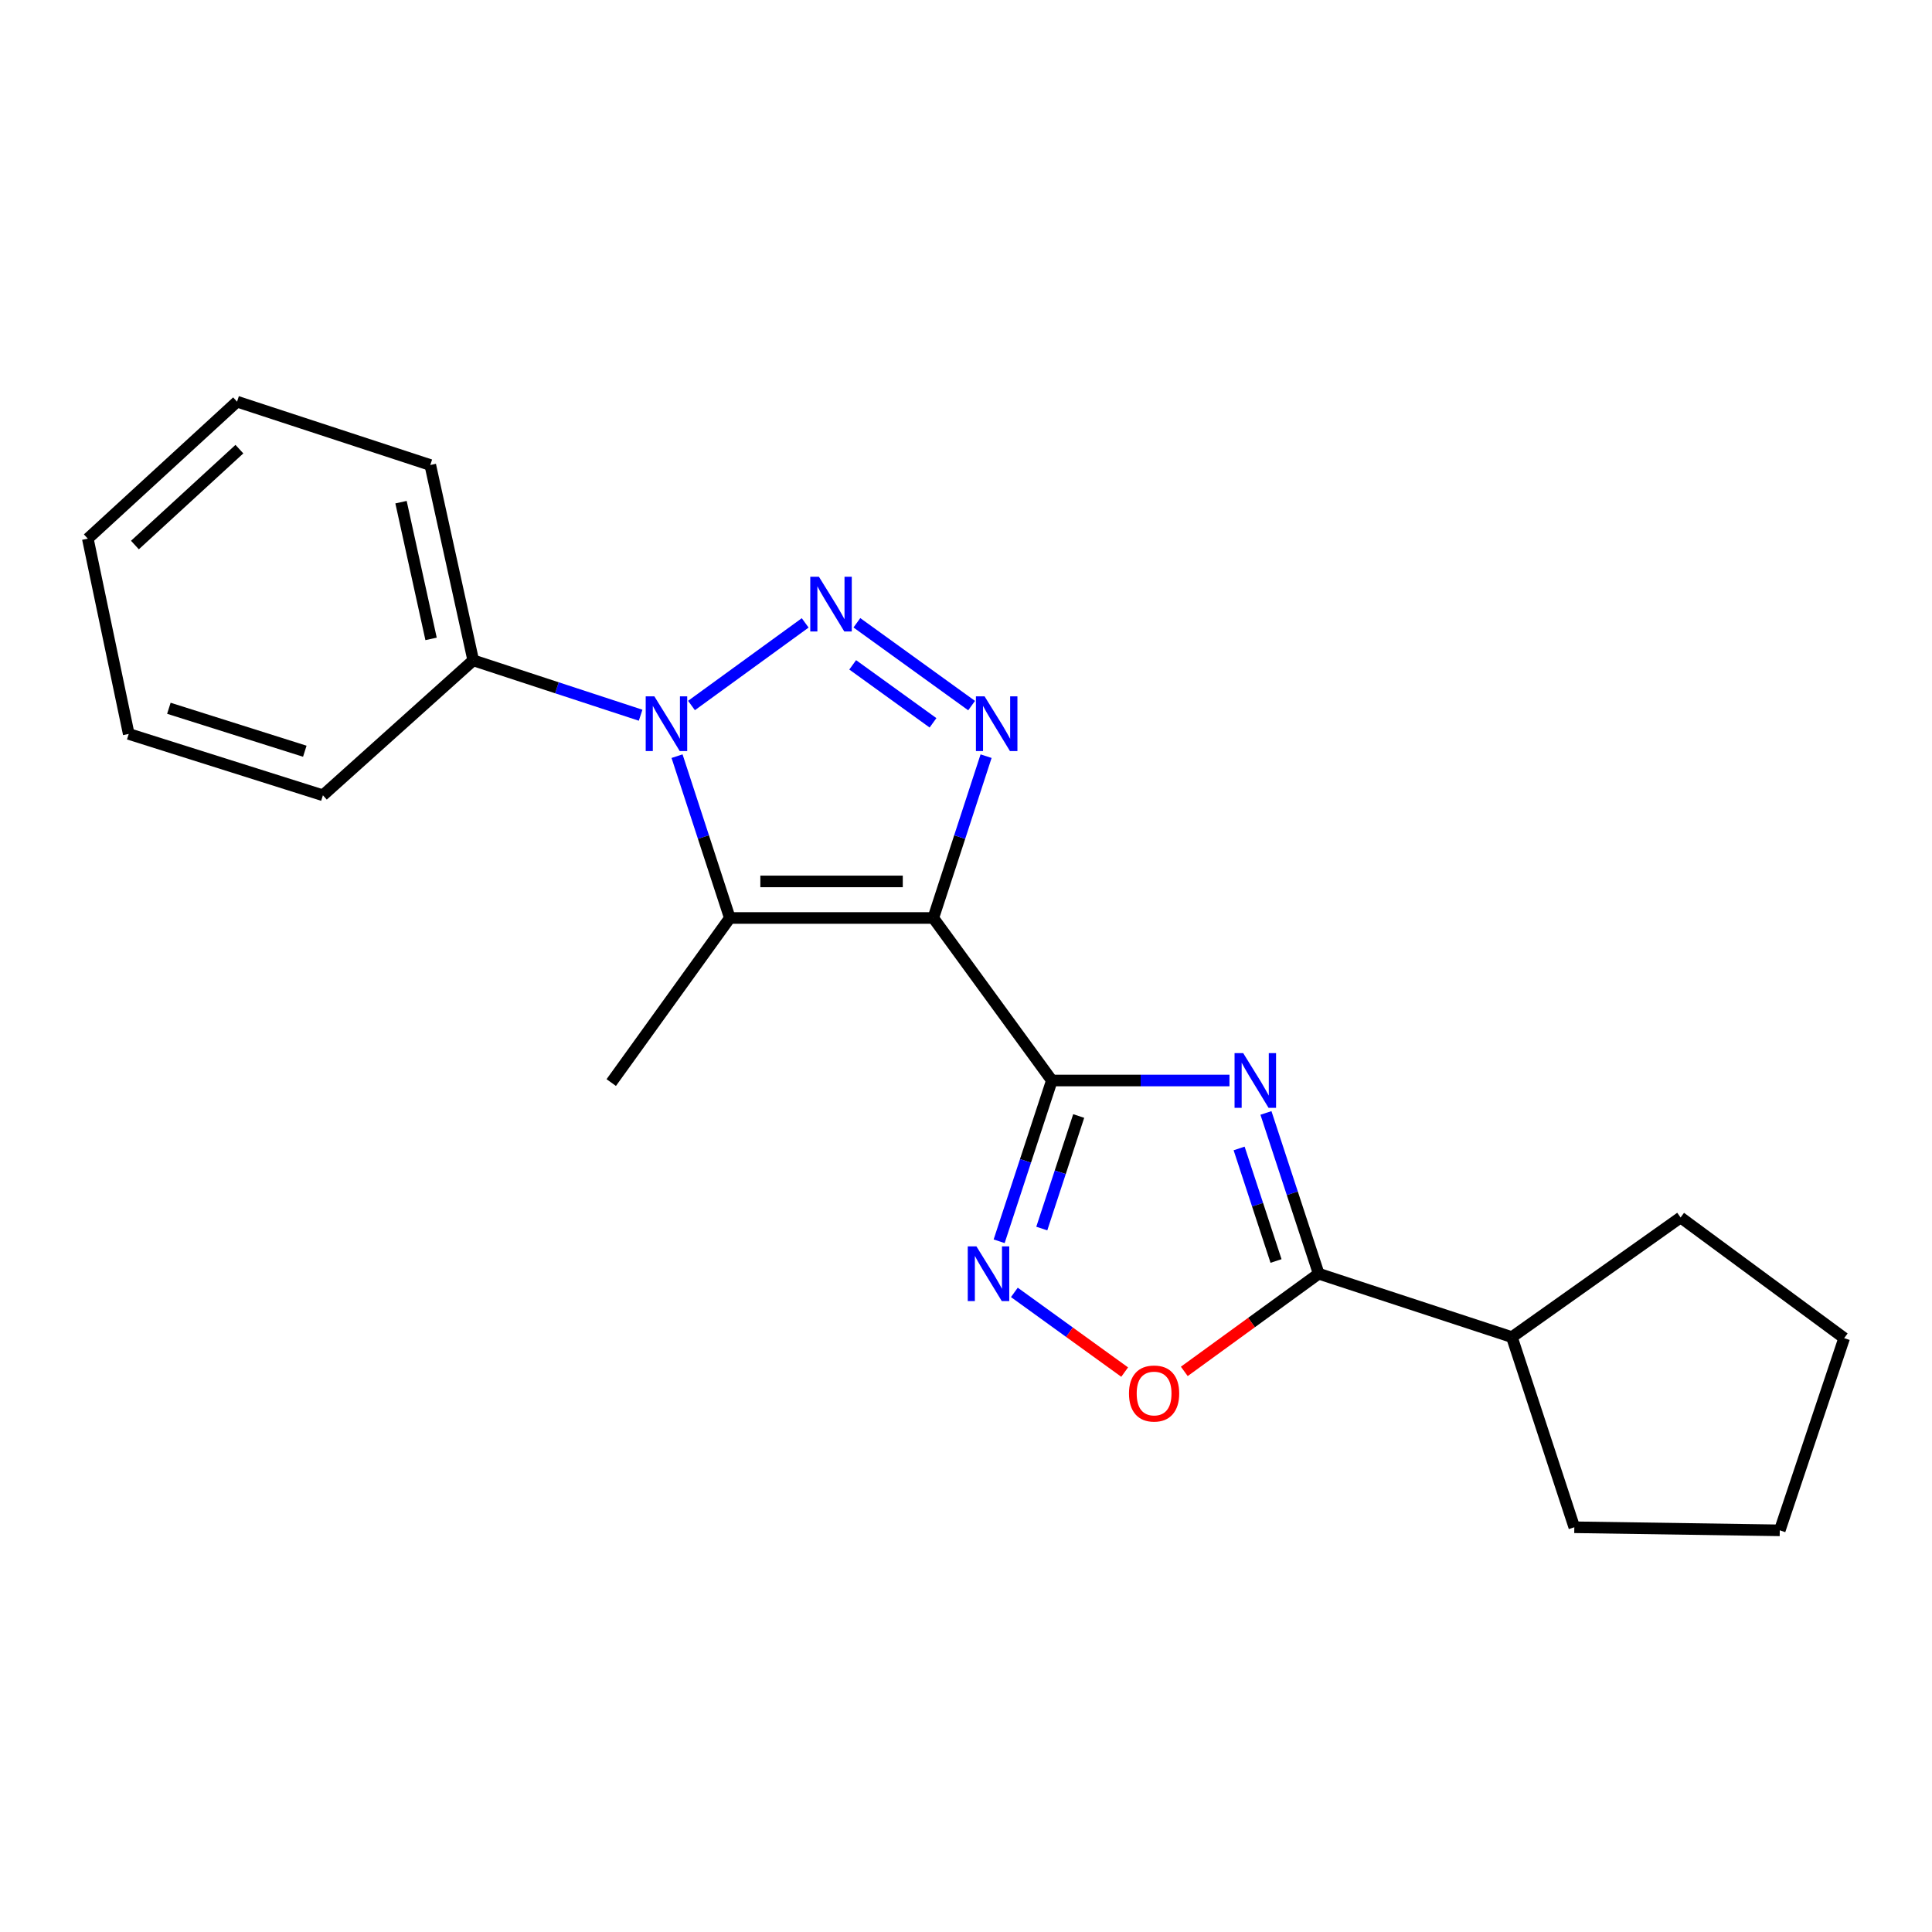 <?xml version='1.0' encoding='iso-8859-1'?>
<svg version='1.1' baseProfile='full'
              xmlns='http://www.w3.org/2000/svg'
                      xmlns:rdkit='http://www.rdkit.org/xml'
                      xmlns:xlink='http://www.w3.org/1999/xlink'
                  xml:space='preserve'
width='1000px' height='1000px' viewBox='0 0 1000 1000'>
<!-- END OF HEADER -->
<rect style='opacity:1.0;fill:#FFFFFF;stroke:none' width='1000' height='1000' x='0' y='0'> </rect>
<path class='bond-0' d='M 483.073,475.146 L 544.441,559.265' style='fill:none;fill-rule:evenodd;stroke:#000000;stroke-width:6px;stroke-linecap:butt;stroke-linejoin:miter;stroke-opacity:1' />
<path class='bond-3' d='M 483.073,475.146 L 496.734,433.267' style='fill:none;fill-rule:evenodd;stroke:#000000;stroke-width:6px;stroke-linecap:butt;stroke-linejoin:miter;stroke-opacity:1' />
<path class='bond-3' d='M 496.734,433.267 L 510.394,391.388' style='fill:none;fill-rule:evenodd;stroke:#0000FF;stroke-width:6px;stroke-linecap:butt;stroke-linejoin:miter;stroke-opacity:1' />
<path class='bond-4' d='M 483.073,475.146 L 377.758,475.146' style='fill:none;fill-rule:evenodd;stroke:#000000;stroke-width:6px;stroke-linecap:butt;stroke-linejoin:miter;stroke-opacity:1' />
<path class='bond-4' d='M 467.276,456.221 L 393.555,456.221' style='fill:none;fill-rule:evenodd;stroke:#000000;stroke-width:6px;stroke-linecap:butt;stroke-linejoin:miter;stroke-opacity:1' />
<path class='bond-5' d='M 544.441,559.265 L 590.407,559.265' style='fill:none;fill-rule:evenodd;stroke:#000000;stroke-width:6px;stroke-linecap:butt;stroke-linejoin:miter;stroke-opacity:1' />
<path class='bond-5' d='M 590.407,559.265 L 636.373,559.265' style='fill:none;fill-rule:evenodd;stroke:#0000FF;stroke-width:6px;stroke-linecap:butt;stroke-linejoin:miter;stroke-opacity:1' />
<path class='bond-6' d='M 544.441,559.265 L 530.798,600.872' style='fill:none;fill-rule:evenodd;stroke:#000000;stroke-width:6px;stroke-linecap:butt;stroke-linejoin:miter;stroke-opacity:1' />
<path class='bond-6' d='M 530.798,600.872 L 517.155,642.48' style='fill:none;fill-rule:evenodd;stroke:#0000FF;stroke-width:6px;stroke-linecap:butt;stroke-linejoin:miter;stroke-opacity:1' />
<path class='bond-6' d='M 558.331,577.644 L 548.78,606.769' style='fill:none;fill-rule:evenodd;stroke:#000000;stroke-width:6px;stroke-linecap:butt;stroke-linejoin:miter;stroke-opacity:1' />
<path class='bond-6' d='M 548.78,606.769 L 539.23,635.894' style='fill:none;fill-rule:evenodd;stroke:#0000FF;stroke-width:6px;stroke-linecap:butt;stroke-linejoin:miter;stroke-opacity:1' />
<path class='bond-1' d='M 443.521,322.351 L 502.905,365.22' style='fill:none;fill-rule:evenodd;stroke:#0000FF;stroke-width:6px;stroke-linecap:butt;stroke-linejoin:miter;stroke-opacity:1' />
<path class='bond-1' d='M 441.352,344.125 L 482.92,374.133' style='fill:none;fill-rule:evenodd;stroke:#0000FF;stroke-width:6px;stroke-linecap:butt;stroke-linejoin:miter;stroke-opacity:1' />
<path class='bond-21' d='M 416.765,322.406 L 357.915,365.167' style='fill:none;fill-rule:evenodd;stroke:#0000FF;stroke-width:6px;stroke-linecap:butt;stroke-linejoin:miter;stroke-opacity:1' />
<path class='bond-2' d='M 350.437,391.388 L 364.098,433.267' style='fill:none;fill-rule:evenodd;stroke:#0000FF;stroke-width:6px;stroke-linecap:butt;stroke-linejoin:miter;stroke-opacity:1' />
<path class='bond-2' d='M 364.098,433.267 L 377.758,475.146' style='fill:none;fill-rule:evenodd;stroke:#000000;stroke-width:6px;stroke-linecap:butt;stroke-linejoin:miter;stroke-opacity:1' />
<path class='bond-9' d='M 331.584,370.199 L 288.262,355.995' style='fill:none;fill-rule:evenodd;stroke:#0000FF;stroke-width:6px;stroke-linecap:butt;stroke-linejoin:miter;stroke-opacity:1' />
<path class='bond-9' d='M 288.262,355.995 L 244.94,341.791' style='fill:none;fill-rule:evenodd;stroke:#000000;stroke-width:6px;stroke-linecap:butt;stroke-linejoin:miter;stroke-opacity:1' />
<path class='bond-11' d='M 377.758,475.146 L 316.38,560.338' style='fill:none;fill-rule:evenodd;stroke:#000000;stroke-width:6px;stroke-linecap:butt;stroke-linejoin:miter;stroke-opacity:1' />
<path class='bond-7' d='M 655.253,576.056 L 668.9,617.664' style='fill:none;fill-rule:evenodd;stroke:#0000FF;stroke-width:6px;stroke-linecap:butt;stroke-linejoin:miter;stroke-opacity:1' />
<path class='bond-7' d='M 668.9,617.664 L 682.548,659.271' style='fill:none;fill-rule:evenodd;stroke:#000000;stroke-width:6px;stroke-linecap:butt;stroke-linejoin:miter;stroke-opacity:1' />
<path class='bond-7' d='M 641.365,594.437 L 650.919,623.562' style='fill:none;fill-rule:evenodd;stroke:#0000FF;stroke-width:6px;stroke-linecap:butt;stroke-linejoin:miter;stroke-opacity:1' />
<path class='bond-7' d='M 650.919,623.562 L 660.472,652.687' style='fill:none;fill-rule:evenodd;stroke:#000000;stroke-width:6px;stroke-linecap:butt;stroke-linejoin:miter;stroke-opacity:1' />
<path class='bond-8' d='M 525.033,668.941 L 553.579,689.566' style='fill:none;fill-rule:evenodd;stroke:#0000FF;stroke-width:6px;stroke-linecap:butt;stroke-linejoin:miter;stroke-opacity:1' />
<path class='bond-8' d='M 553.579,689.566 L 582.125,710.191' style='fill:none;fill-rule:evenodd;stroke:#FF0000;stroke-width:6px;stroke-linecap:butt;stroke-linejoin:miter;stroke-opacity:1' />
<path class='bond-10' d='M 682.548,659.271 L 782.553,692.084' style='fill:none;fill-rule:evenodd;stroke:#000000;stroke-width:6px;stroke-linecap:butt;stroke-linejoin:miter;stroke-opacity:1' />
<path class='bond-22' d='M 682.548,659.271 L 647.768,684.552' style='fill:none;fill-rule:evenodd;stroke:#000000;stroke-width:6px;stroke-linecap:butt;stroke-linejoin:miter;stroke-opacity:1' />
<path class='bond-22' d='M 647.768,684.552 L 612.989,709.832' style='fill:none;fill-rule:evenodd;stroke:#FF0000;stroke-width:6px;stroke-linecap:butt;stroke-linejoin:miter;stroke-opacity:1' />
<path class='bond-12' d='M 244.94,341.791 L 222.714,240.692' style='fill:none;fill-rule:evenodd;stroke:#000000;stroke-width:6px;stroke-linecap:butt;stroke-linejoin:miter;stroke-opacity:1' />
<path class='bond-12' d='M 223.123,330.69 L 207.565,259.92' style='fill:none;fill-rule:evenodd;stroke:#000000;stroke-width:6px;stroke-linecap:butt;stroke-linejoin:miter;stroke-opacity:1' />
<path class='bond-13' d='M 244.94,341.791 L 167.139,411.644' style='fill:none;fill-rule:evenodd;stroke:#000000;stroke-width:6px;stroke-linecap:butt;stroke-linejoin:miter;stroke-opacity:1' />
<path class='bond-14' d='M 782.553,692.084 L 814.862,790.512' style='fill:none;fill-rule:evenodd;stroke:#000000;stroke-width:6px;stroke-linecap:butt;stroke-linejoin:miter;stroke-opacity:1' />
<path class='bond-15' d='M 782.553,692.084 L 869.869,630.169' style='fill:none;fill-rule:evenodd;stroke:#000000;stroke-width:6px;stroke-linecap:butt;stroke-linejoin:miter;stroke-opacity:1' />
<path class='bond-17' d='M 222.714,240.692 L 122.698,207.9' style='fill:none;fill-rule:evenodd;stroke:#000000;stroke-width:6px;stroke-linecap:butt;stroke-linejoin:miter;stroke-opacity:1' />
<path class='bond-16' d='M 167.139,411.644 L 66.629,379.882' style='fill:none;fill-rule:evenodd;stroke:#000000;stroke-width:6px;stroke-linecap:butt;stroke-linejoin:miter;stroke-opacity:1' />
<path class='bond-16' d='M 157.765,388.834 L 87.408,366.601' style='fill:none;fill-rule:evenodd;stroke:#000000;stroke-width:6px;stroke-linecap:butt;stroke-linejoin:miter;stroke-opacity:1' />
<path class='bond-18' d='M 814.862,790.512 L 921.207,792.1' style='fill:none;fill-rule:evenodd;stroke:#000000;stroke-width:6px;stroke-linecap:butt;stroke-linejoin:miter;stroke-opacity:1' />
<path class='bond-19' d='M 869.869,630.169 L 954.545,692.609' style='fill:none;fill-rule:evenodd;stroke:#000000;stroke-width:6px;stroke-linecap:butt;stroke-linejoin:miter;stroke-opacity:1' />
<path class='bond-20' d='M 66.629,379.882 L 45.455,278.804' style='fill:none;fill-rule:evenodd;stroke:#000000;stroke-width:6px;stroke-linecap:butt;stroke-linejoin:miter;stroke-opacity:1' />
<path class='bond-23' d='M 122.698,207.9 L 45.455,278.804' style='fill:none;fill-rule:evenodd;stroke:#000000;stroke-width:6px;stroke-linecap:butt;stroke-linejoin:miter;stroke-opacity:1' />
<path class='bond-23' d='M 123.909,232.477 L 69.838,282.11' style='fill:none;fill-rule:evenodd;stroke:#000000;stroke-width:6px;stroke-linecap:butt;stroke-linejoin:miter;stroke-opacity:1' />
<path class='bond-24' d='M 921.207,792.1 L 954.545,692.609' style='fill:none;fill-rule:evenodd;stroke:#000000;stroke-width:6px;stroke-linecap:butt;stroke-linejoin:miter;stroke-opacity:1' />
<path  class='atom-2' d='M 423.877 298.53
L 433.157 313.53
Q 434.077 315.01, 435.557 317.69
Q 437.037 320.37, 437.117 320.53
L 437.117 298.53
L 440.877 298.53
L 440.877 326.85
L 436.997 326.85
L 427.037 310.45
Q 425.877 308.53, 424.637 306.33
Q 423.437 304.13, 423.077 303.45
L 423.077 326.85
L 419.397 326.85
L 419.397 298.53
L 423.877 298.53
' fill='#0000FF'/>
<path  class='atom-3' d='M 338.696 360.423
L 347.976 375.423
Q 348.896 376.903, 350.376 379.583
Q 351.856 382.263, 351.936 382.423
L 351.936 360.423
L 355.696 360.423
L 355.696 388.743
L 351.816 388.743
L 341.856 372.343
Q 340.696 370.423, 339.456 368.223
Q 338.256 366.023, 337.896 365.343
L 337.896 388.743
L 334.216 388.743
L 334.216 360.423
L 338.696 360.423
' fill='#0000FF'/>
<path  class='atom-4' d='M 509.616 360.423
L 518.896 375.423
Q 519.816 376.903, 521.296 379.583
Q 522.776 382.263, 522.856 382.423
L 522.856 360.423
L 526.616 360.423
L 526.616 388.743
L 522.736 388.743
L 512.776 372.343
Q 511.616 370.423, 510.376 368.223
Q 509.176 366.023, 508.816 365.343
L 508.816 388.743
L 505.136 388.743
L 505.136 360.423
L 509.616 360.423
' fill='#0000FF'/>
<path  class='atom-6' d='M 643.485 545.105
L 652.765 560.105
Q 653.685 561.585, 655.165 564.265
Q 656.645 566.945, 656.725 567.105
L 656.725 545.105
L 660.485 545.105
L 660.485 573.425
L 656.605 573.425
L 646.645 557.025
Q 645.485 555.105, 644.245 552.905
Q 643.045 550.705, 642.685 550.025
L 642.685 573.425
L 639.005 573.425
L 639.005 545.105
L 643.485 545.105
' fill='#0000FF'/>
<path  class='atom-7' d='M 505.389 645.111
L 514.669 660.111
Q 515.589 661.591, 517.069 664.271
Q 518.549 666.951, 518.629 667.111
L 518.629 645.111
L 522.389 645.111
L 522.389 673.431
L 518.509 673.431
L 508.549 657.031
Q 507.389 655.111, 506.149 652.911
Q 504.949 650.711, 504.589 650.031
L 504.589 673.431
L 500.909 673.431
L 500.909 645.111
L 505.389 645.111
' fill='#0000FF'/>
<path  class='atom-9' d='M 584.356 721.276
Q 584.356 714.476, 587.716 710.676
Q 591.076 706.876, 597.356 706.876
Q 603.636 706.876, 606.996 710.676
Q 610.356 714.476, 610.356 721.276
Q 610.356 728.156, 606.956 732.076
Q 603.556 735.956, 597.356 735.956
Q 591.116 735.956, 587.716 732.076
Q 584.356 728.196, 584.356 721.276
M 597.356 732.756
Q 601.676 732.756, 603.996 729.876
Q 606.356 726.956, 606.356 721.276
Q 606.356 715.716, 603.996 712.916
Q 601.676 710.076, 597.356 710.076
Q 593.036 710.076, 590.676 712.876
Q 588.356 715.676, 588.356 721.276
Q 588.356 726.996, 590.676 729.876
Q 593.036 732.756, 597.356 732.756
' fill='#FF0000'/>
</svg>
